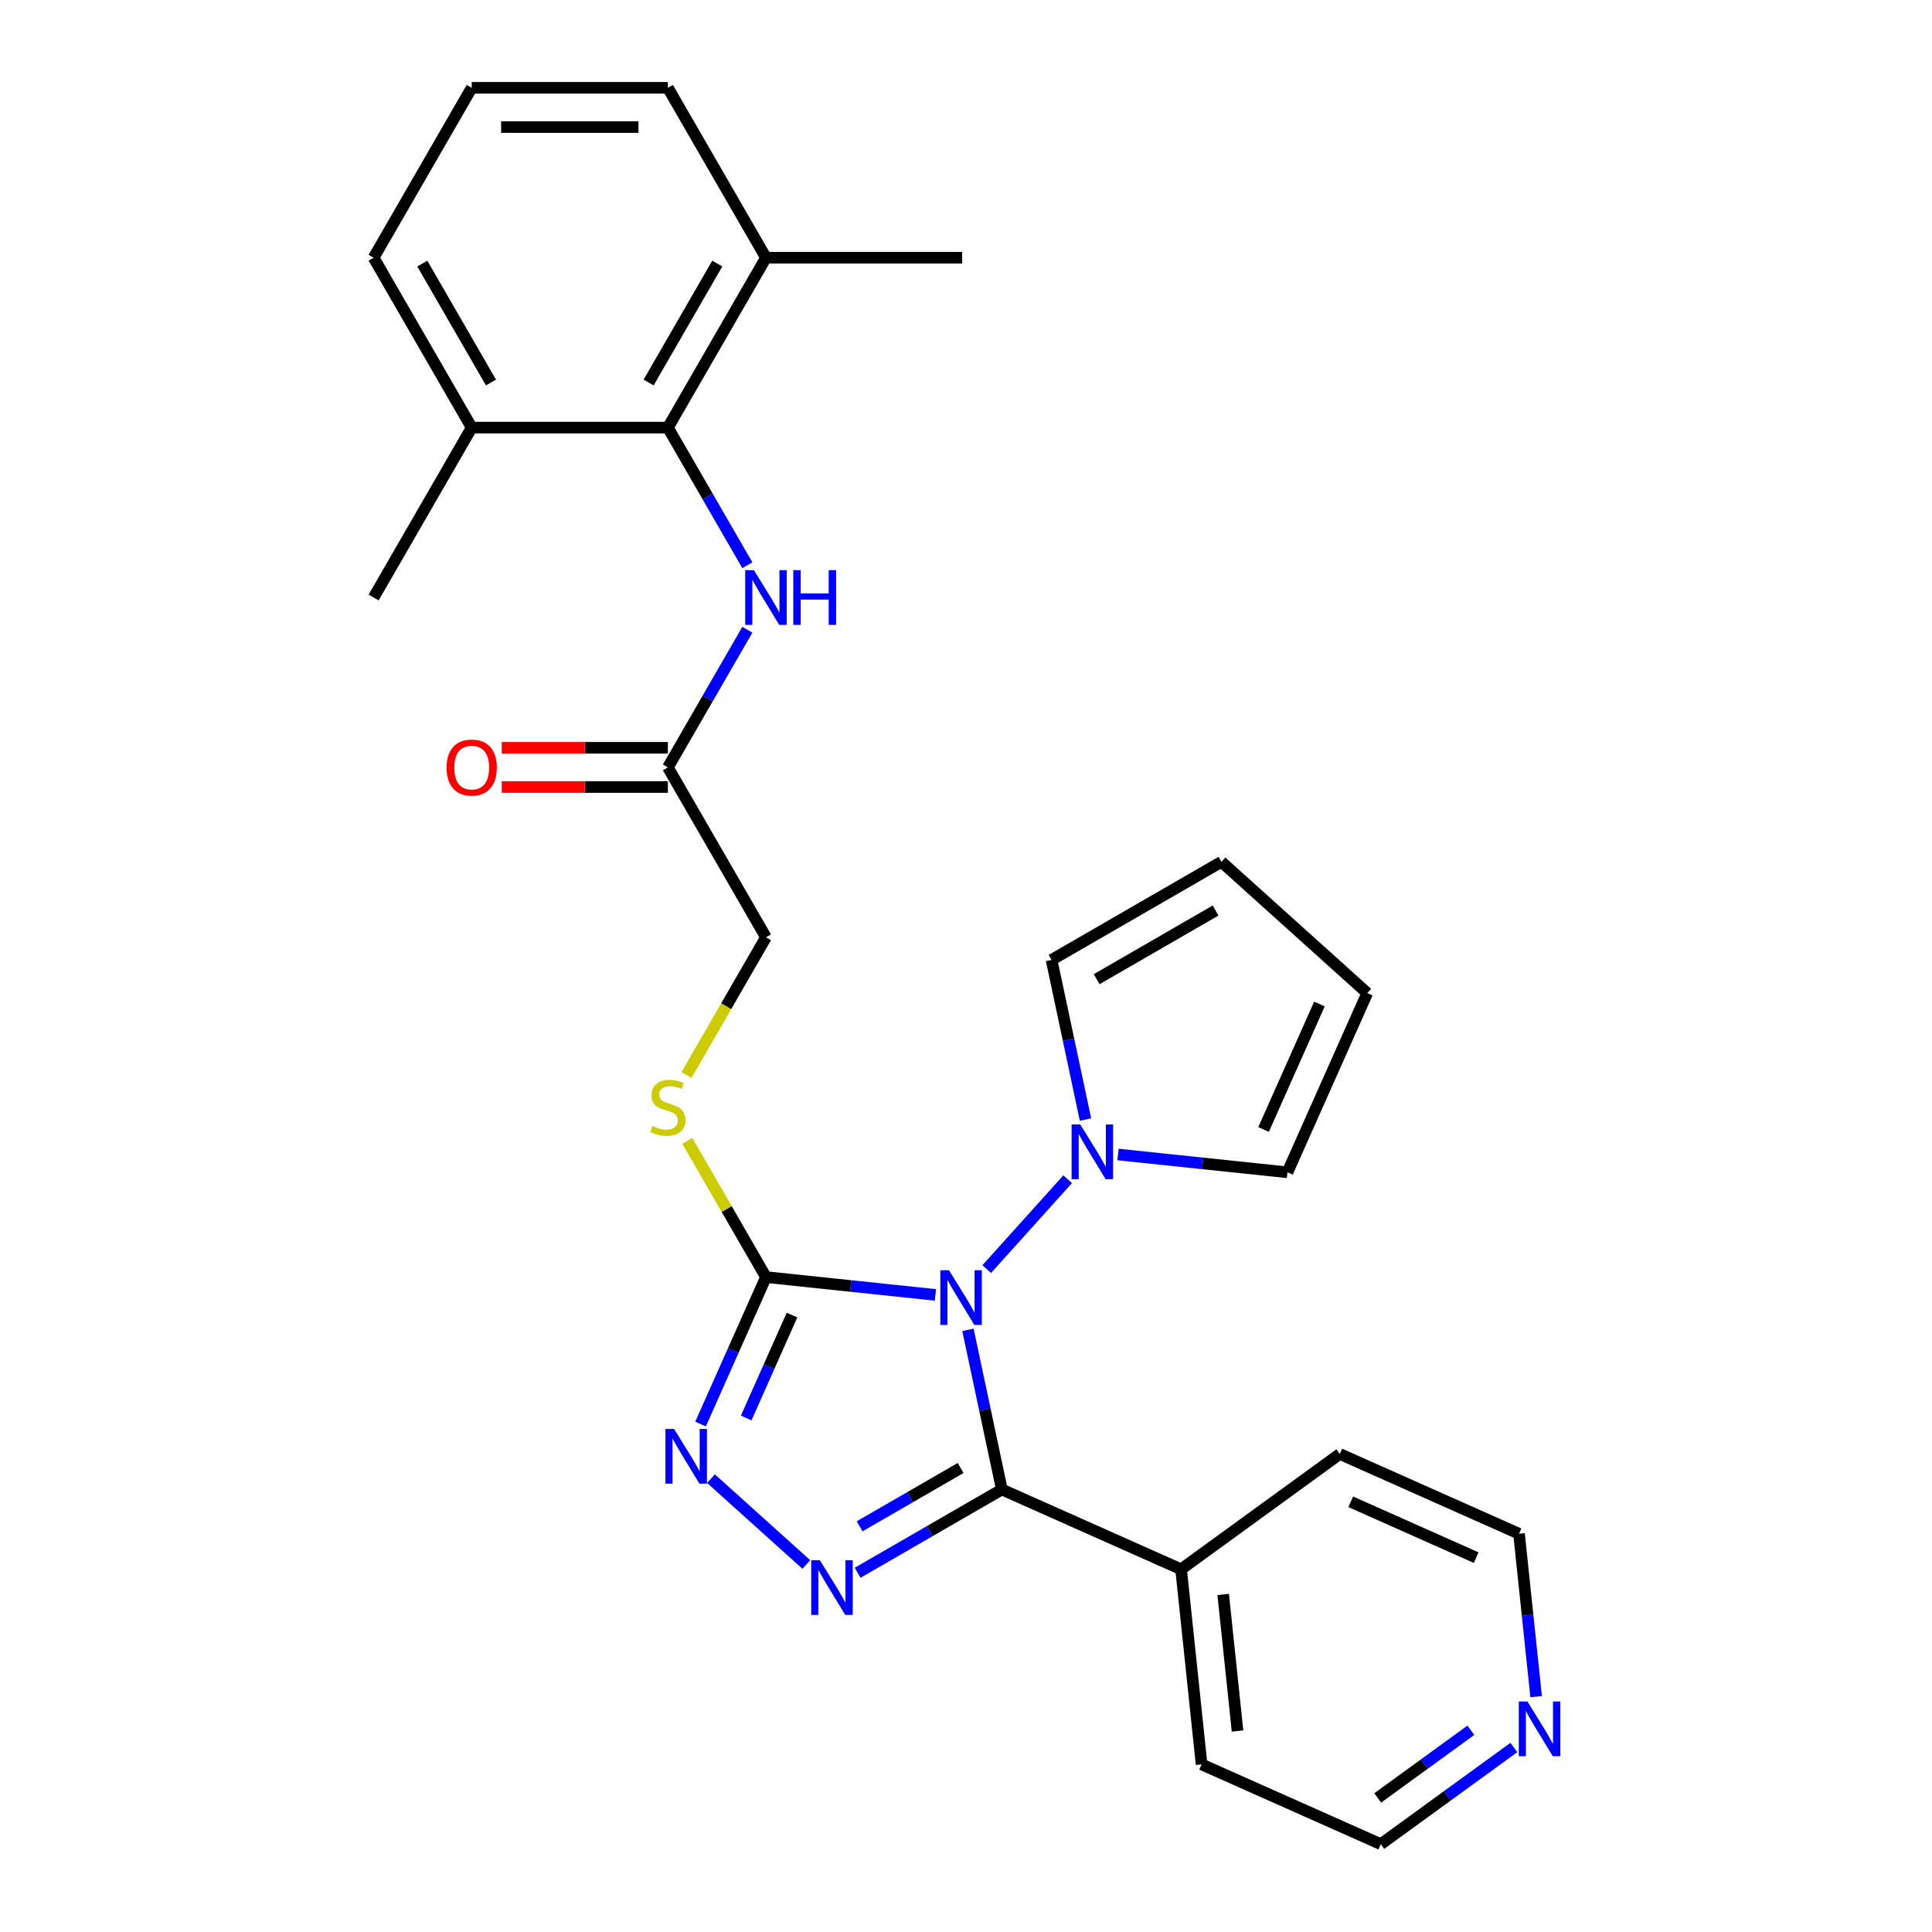 <?xml version='1.0' encoding='iso-8859-1'?>
<svg version='1.1' baseProfile='full'
              xmlns='http://www.w3.org/2000/svg'
                      xmlns:rdkit='http://www.rdkit.org/xml'
                      xmlns:xlink='http://www.w3.org/1999/xlink'
                  xml:space='preserve'
width='1000px' height='1000px' viewBox='0 0 1000 1000'>
<!-- END OF HEADER -->
<rect style='opacity:1.0;fill:#FFFFFF;stroke:none' width='1000' height='1000' x='0' y='0'> </rect>
<path class='bond-0' d='M 501.002,688.333 L 509.783,729.646' style='fill:none;fill-rule:evenodd;stroke:#0000FF;stroke-width:6px;stroke-linecap:butt;stroke-linejoin:miter;stroke-opacity:1' />
<path class='bond-0' d='M 509.783,729.646 L 518.564,770.958' style='fill:none;fill-rule:evenodd;stroke:#000000;stroke-width:6px;stroke-linecap:butt;stroke-linejoin:miter;stroke-opacity:1' />
<path class='bond-1' d='M 484.174,670.239 L 440.32,665.63' style='fill:none;fill-rule:evenodd;stroke:#0000FF;stroke-width:6px;stroke-linecap:butt;stroke-linejoin:miter;stroke-opacity:1' />
<path class='bond-1' d='M 440.32,665.63 L 396.467,661.021' style='fill:none;fill-rule:evenodd;stroke:#000000;stroke-width:6px;stroke-linecap:butt;stroke-linejoin:miter;stroke-opacity:1' />
<path class='bond-4' d='M 510.731,656.887 L 552.615,610.371' style='fill:none;fill-rule:evenodd;stroke:#0000FF;stroke-width:6px;stroke-linecap:butt;stroke-linejoin:miter;stroke-opacity:1' />
<path class='bond-2' d='M 518.564,770.958 L 481.234,792.51' style='fill:none;fill-rule:evenodd;stroke:#000000;stroke-width:6px;stroke-linecap:butt;stroke-linejoin:miter;stroke-opacity:1' />
<path class='bond-2' d='M 481.234,792.51 L 443.905,814.063' style='fill:none;fill-rule:evenodd;stroke:#0000FF;stroke-width:6px;stroke-linecap:butt;stroke-linejoin:miter;stroke-opacity:1' />
<path class='bond-2' d='M 497.211,759.836 L 471.08,774.923' style='fill:none;fill-rule:evenodd;stroke:#000000;stroke-width:6px;stroke-linecap:butt;stroke-linejoin:miter;stroke-opacity:1' />
<path class='bond-2' d='M 471.08,774.923 L 444.949,790.009' style='fill:none;fill-rule:evenodd;stroke:#0000FF;stroke-width:6px;stroke-linecap:butt;stroke-linejoin:miter;stroke-opacity:1' />
<path class='bond-9' d='M 518.564,770.958 L 611.327,812.259' style='fill:none;fill-rule:evenodd;stroke:#000000;stroke-width:6px;stroke-linecap:butt;stroke-linejoin:miter;stroke-opacity:1' />
<path class='bond-3' d='M 396.467,661.021 L 379.533,699.053' style='fill:none;fill-rule:evenodd;stroke:#000000;stroke-width:6px;stroke-linecap:butt;stroke-linejoin:miter;stroke-opacity:1' />
<path class='bond-3' d='M 379.533,699.053 L 362.6,737.085' style='fill:none;fill-rule:evenodd;stroke:#0000FF;stroke-width:6px;stroke-linecap:butt;stroke-linejoin:miter;stroke-opacity:1' />
<path class='bond-3' d='M 409.939,680.691 L 398.086,707.313' style='fill:none;fill-rule:evenodd;stroke:#000000;stroke-width:6px;stroke-linecap:butt;stroke-linejoin:miter;stroke-opacity:1' />
<path class='bond-3' d='M 398.086,707.313 L 386.233,733.936' style='fill:none;fill-rule:evenodd;stroke:#0000FF;stroke-width:6px;stroke-linecap:butt;stroke-linejoin:miter;stroke-opacity:1' />
<path class='bond-7' d='M 396.467,661.021 L 376.109,625.761' style='fill:none;fill-rule:evenodd;stroke:#000000;stroke-width:6px;stroke-linecap:butt;stroke-linejoin:miter;stroke-opacity:1' />
<path class='bond-7' d='M 376.109,625.761 L 355.752,590.501' style='fill:none;fill-rule:evenodd;stroke:#CCCC00;stroke-width:6px;stroke-linecap:butt;stroke-linejoin:miter;stroke-opacity:1' />
<path class='bond-28' d='M 417.348,809.773 L 367.997,765.338' style='fill:none;fill-rule:evenodd;stroke:#0000FF;stroke-width:6px;stroke-linecap:butt;stroke-linejoin:miter;stroke-opacity:1' />
<path class='bond-10' d='M 561.848,579.476 L 553.067,538.163' style='fill:none;fill-rule:evenodd;stroke:#0000FF;stroke-width:6px;stroke-linecap:butt;stroke-linejoin:miter;stroke-opacity:1' />
<path class='bond-10' d='M 553.067,538.163 L 544.285,496.851' style='fill:none;fill-rule:evenodd;stroke:#000000;stroke-width:6px;stroke-linecap:butt;stroke-linejoin:miter;stroke-opacity:1' />
<path class='bond-11' d='M 578.676,597.57 L 622.529,602.179' style='fill:none;fill-rule:evenodd;stroke:#0000FF;stroke-width:6px;stroke-linecap:butt;stroke-linejoin:miter;stroke-opacity:1' />
<path class='bond-11' d='M 622.529,602.179 L 666.383,606.788' style='fill:none;fill-rule:evenodd;stroke:#000000;stroke-width:6px;stroke-linecap:butt;stroke-linejoin:miter;stroke-opacity:1' />
<path class='bond-5' d='M 345.695,221.331 L 366.261,256.95' style='fill:none;fill-rule:evenodd;stroke:#000000;stroke-width:6px;stroke-linecap:butt;stroke-linejoin:miter;stroke-opacity:1' />
<path class='bond-5' d='M 366.261,256.95 L 386.826,292.57' style='fill:none;fill-rule:evenodd;stroke:#0000FF;stroke-width:6px;stroke-linecap:butt;stroke-linejoin:miter;stroke-opacity:1' />
<path class='bond-12' d='M 345.695,221.331 L 396.467,133.393' style='fill:none;fill-rule:evenodd;stroke:#000000;stroke-width:6px;stroke-linecap:butt;stroke-linejoin:miter;stroke-opacity:1' />
<path class='bond-12' d='M 335.724,197.986 L 371.263,136.429' style='fill:none;fill-rule:evenodd;stroke:#000000;stroke-width:6px;stroke-linecap:butt;stroke-linejoin:miter;stroke-opacity:1' />
<path class='bond-13' d='M 345.695,221.331 L 244.153,221.331' style='fill:none;fill-rule:evenodd;stroke:#000000;stroke-width:6px;stroke-linecap:butt;stroke-linejoin:miter;stroke-opacity:1' />
<path class='bond-6' d='M 386.826,325.967 L 366.261,361.587' style='fill:none;fill-rule:evenodd;stroke:#0000FF;stroke-width:6px;stroke-linecap:butt;stroke-linejoin:miter;stroke-opacity:1' />
<path class='bond-6' d='M 366.261,361.587 L 345.695,397.207' style='fill:none;fill-rule:evenodd;stroke:#000000;stroke-width:6px;stroke-linecap:butt;stroke-linejoin:miter;stroke-opacity:1' />
<path class='bond-18' d='M 355.313,556.424 L 375.89,520.784' style='fill:none;fill-rule:evenodd;stroke:#CCCC00;stroke-width:6px;stroke-linecap:butt;stroke-linejoin:miter;stroke-opacity:1' />
<path class='bond-18' d='M 375.89,520.784 L 396.467,485.145' style='fill:none;fill-rule:evenodd;stroke:#000000;stroke-width:6px;stroke-linecap:butt;stroke-linejoin:miter;stroke-opacity:1' />
<path class='bond-8' d='M 345.695,397.207 L 396.467,485.145' style='fill:none;fill-rule:evenodd;stroke:#000000;stroke-width:6px;stroke-linecap:butt;stroke-linejoin:miter;stroke-opacity:1' />
<path class='bond-17' d='M 345.695,387.052 L 302.694,387.052' style='fill:none;fill-rule:evenodd;stroke:#000000;stroke-width:6px;stroke-linecap:butt;stroke-linejoin:miter;stroke-opacity:1' />
<path class='bond-17' d='M 302.694,387.052 L 259.692,387.052' style='fill:none;fill-rule:evenodd;stroke:#FF0000;stroke-width:6px;stroke-linecap:butt;stroke-linejoin:miter;stroke-opacity:1' />
<path class='bond-17' d='M 345.695,407.361 L 302.694,407.361' style='fill:none;fill-rule:evenodd;stroke:#000000;stroke-width:6px;stroke-linecap:butt;stroke-linejoin:miter;stroke-opacity:1' />
<path class='bond-17' d='M 302.694,407.361 L 259.692,407.361' style='fill:none;fill-rule:evenodd;stroke:#FF0000;stroke-width:6px;stroke-linecap:butt;stroke-linejoin:miter;stroke-opacity:1' />
<path class='bond-24' d='M 611.327,812.259 L 693.477,752.574' style='fill:none;fill-rule:evenodd;stroke:#000000;stroke-width:6px;stroke-linecap:butt;stroke-linejoin:miter;stroke-opacity:1' />
<path class='bond-25' d='M 611.327,812.259 L 621.941,913.245' style='fill:none;fill-rule:evenodd;stroke:#000000;stroke-width:6px;stroke-linecap:butt;stroke-linejoin:miter;stroke-opacity:1' />
<path class='bond-25' d='M 633.117,825.284 L 640.547,895.974' style='fill:none;fill-rule:evenodd;stroke:#000000;stroke-width:6px;stroke-linecap:butt;stroke-linejoin:miter;stroke-opacity:1' />
<path class='bond-16' d='M 544.285,496.851 L 632.223,446.08' style='fill:none;fill-rule:evenodd;stroke:#000000;stroke-width:6px;stroke-linecap:butt;stroke-linejoin:miter;stroke-opacity:1' />
<path class='bond-16' d='M 567.63,506.823 L 629.187,471.283' style='fill:none;fill-rule:evenodd;stroke:#000000;stroke-width:6px;stroke-linecap:butt;stroke-linejoin:miter;stroke-opacity:1' />
<path class='bond-15' d='M 666.383,606.788 L 707.684,514.025' style='fill:none;fill-rule:evenodd;stroke:#000000;stroke-width:6px;stroke-linecap:butt;stroke-linejoin:miter;stroke-opacity:1' />
<path class='bond-15' d='M 654.026,584.614 L 682.936,519.679' style='fill:none;fill-rule:evenodd;stroke:#000000;stroke-width:6px;stroke-linecap:butt;stroke-linejoin:miter;stroke-opacity:1' />
<path class='bond-23' d='M 396.467,133.393 L 345.695,45.455' style='fill:none;fill-rule:evenodd;stroke:#000000;stroke-width:6px;stroke-linecap:butt;stroke-linejoin:miter;stroke-opacity:1' />
<path class='bond-27' d='M 396.467,133.393 L 498.009,133.393' style='fill:none;fill-rule:evenodd;stroke:#000000;stroke-width:6px;stroke-linecap:butt;stroke-linejoin:miter;stroke-opacity:1' />
<path class='bond-22' d='M 244.153,221.331 L 193.382,133.393' style='fill:none;fill-rule:evenodd;stroke:#000000;stroke-width:6px;stroke-linecap:butt;stroke-linejoin:miter;stroke-opacity:1' />
<path class='bond-22' d='M 254.125,197.986 L 218.586,136.429' style='fill:none;fill-rule:evenodd;stroke:#000000;stroke-width:6px;stroke-linecap:butt;stroke-linejoin:miter;stroke-opacity:1' />
<path class='bond-26' d='M 244.153,221.331 L 193.382,309.269' style='fill:none;fill-rule:evenodd;stroke:#000000;stroke-width:6px;stroke-linecap:butt;stroke-linejoin:miter;stroke-opacity:1' />
<path class='bond-14' d='M 783.575,904.508 L 749.14,929.527' style='fill:none;fill-rule:evenodd;stroke:#0000FF;stroke-width:6px;stroke-linecap:butt;stroke-linejoin:miter;stroke-opacity:1' />
<path class='bond-14' d='M 749.14,929.527 L 714.705,954.545' style='fill:none;fill-rule:evenodd;stroke:#000000;stroke-width:6px;stroke-linecap:butt;stroke-linejoin:miter;stroke-opacity:1' />
<path class='bond-14' d='M 761.308,895.584 L 737.203,913.097' style='fill:none;fill-rule:evenodd;stroke:#0000FF;stroke-width:6px;stroke-linecap:butt;stroke-linejoin:miter;stroke-opacity:1' />
<path class='bond-14' d='M 737.203,913.097 L 713.098,930.61' style='fill:none;fill-rule:evenodd;stroke:#000000;stroke-width:6px;stroke-linecap:butt;stroke-linejoin:miter;stroke-opacity:1' />
<path class='bond-30' d='M 795.099,878.162 L 790.669,836.018' style='fill:none;fill-rule:evenodd;stroke:#0000FF;stroke-width:6px;stroke-linecap:butt;stroke-linejoin:miter;stroke-opacity:1' />
<path class='bond-30' d='M 790.669,836.018 L 786.24,793.875' style='fill:none;fill-rule:evenodd;stroke:#000000;stroke-width:6px;stroke-linecap:butt;stroke-linejoin:miter;stroke-opacity:1' />
<path class='bond-29' d='M 707.684,514.025 L 632.223,446.08' style='fill:none;fill-rule:evenodd;stroke:#000000;stroke-width:6px;stroke-linecap:butt;stroke-linejoin:miter;stroke-opacity:1' />
<path class='bond-19' d='M 244.153,45.455 L 193.382,133.393' style='fill:none;fill-rule:evenodd;stroke:#000000;stroke-width:6px;stroke-linecap:butt;stroke-linejoin:miter;stroke-opacity:1' />
<path class='bond-31' d='M 244.153,45.455 L 345.695,45.455' style='fill:none;fill-rule:evenodd;stroke:#000000;stroke-width:6px;stroke-linecap:butt;stroke-linejoin:miter;stroke-opacity:1' />
<path class='bond-31' d='M 259.385,65.763 L 330.464,65.763' style='fill:none;fill-rule:evenodd;stroke:#000000;stroke-width:6px;stroke-linecap:butt;stroke-linejoin:miter;stroke-opacity:1' />
<path class='bond-20' d='M 786.24,793.875 L 693.477,752.574' style='fill:none;fill-rule:evenodd;stroke:#000000;stroke-width:6px;stroke-linecap:butt;stroke-linejoin:miter;stroke-opacity:1' />
<path class='bond-20' d='M 764.065,806.232 L 699.131,777.322' style='fill:none;fill-rule:evenodd;stroke:#000000;stroke-width:6px;stroke-linecap:butt;stroke-linejoin:miter;stroke-opacity:1' />
<path class='bond-21' d='M 714.705,954.545 L 621.941,913.245' style='fill:none;fill-rule:evenodd;stroke:#000000;stroke-width:6px;stroke-linecap:butt;stroke-linejoin:miter;stroke-opacity:1' />
<path  class='atom-0' d='M 491.192 657.475
L 500.472 672.475
Q 501.392 673.955, 502.872 676.635
Q 504.352 679.315, 504.432 679.475
L 504.432 657.475
L 508.192 657.475
L 508.192 685.795
L 504.312 685.795
L 494.352 669.395
Q 493.192 667.475, 491.952 665.275
Q 490.752 663.075, 490.392 662.395
L 490.392 685.795
L 486.712 685.795
L 486.712 657.475
L 491.192 657.475
' fill='#0000FF'/>
<path  class='atom-3' d='M 424.366 807.569
L 433.646 822.569
Q 434.566 824.049, 436.046 826.729
Q 437.526 829.409, 437.606 829.569
L 437.606 807.569
L 441.366 807.569
L 441.366 835.889
L 437.486 835.889
L 427.526 819.489
Q 426.366 817.569, 425.126 815.369
Q 423.926 813.169, 423.566 812.489
L 423.566 835.889
L 419.886 835.889
L 419.886 807.569
L 424.366 807.569
' fill='#0000FF'/>
<path  class='atom-4' d='M 348.906 739.624
L 358.186 754.624
Q 359.106 756.104, 360.586 758.784
Q 362.066 761.464, 362.146 761.624
L 362.146 739.624
L 365.906 739.624
L 365.906 767.944
L 362.026 767.944
L 352.066 751.544
Q 350.906 749.624, 349.666 747.424
Q 348.466 745.224, 348.106 744.544
L 348.106 767.944
L 344.426 767.944
L 344.426 739.624
L 348.906 739.624
' fill='#0000FF'/>
<path  class='atom-5' d='M 559.137 582.014
L 568.417 597.014
Q 569.337 598.494, 570.817 601.174
Q 572.297 603.854, 572.377 604.014
L 572.377 582.014
L 576.137 582.014
L 576.137 610.334
L 572.257 610.334
L 562.297 593.934
Q 561.137 592.014, 559.897 589.814
Q 558.697 587.614, 558.337 586.934
L 558.337 610.334
L 554.657 610.334
L 554.657 582.014
L 559.137 582.014
' fill='#0000FF'/>
<path  class='atom-7' d='M 390.207 295.109
L 399.487 310.109
Q 400.407 311.589, 401.887 314.269
Q 403.367 316.949, 403.447 317.109
L 403.447 295.109
L 407.207 295.109
L 407.207 323.429
L 403.327 323.429
L 393.367 307.029
Q 392.207 305.109, 390.967 302.909
Q 389.767 300.709, 389.407 300.029
L 389.407 323.429
L 385.727 323.429
L 385.727 295.109
L 390.207 295.109
' fill='#0000FF'/>
<path  class='atom-7' d='M 410.607 295.109
L 414.447 295.109
L 414.447 307.149
L 428.927 307.149
L 428.927 295.109
L 432.767 295.109
L 432.767 323.429
L 428.927 323.429
L 428.927 310.349
L 414.447 310.349
L 414.447 323.429
L 410.607 323.429
L 410.607 295.109
' fill='#0000FF'/>
<path  class='atom-8' d='M 337.695 582.803
Q 338.015 582.923, 339.335 583.483
Q 340.655 584.043, 342.095 584.403
Q 343.575 584.723, 345.015 584.723
Q 347.695 584.723, 349.255 583.443
Q 350.815 582.123, 350.815 579.843
Q 350.815 578.283, 350.015 577.323
Q 349.255 576.363, 348.055 575.843
Q 346.855 575.323, 344.855 574.723
Q 342.335 573.963, 340.815 573.243
Q 339.335 572.523, 338.255 571.003
Q 337.215 569.483, 337.215 566.923
Q 337.215 563.363, 339.615 561.163
Q 342.055 558.963, 346.855 558.963
Q 350.135 558.963, 353.855 560.523
L 352.935 563.603
Q 349.535 562.203, 346.975 562.203
Q 344.215 562.203, 342.695 563.363
Q 341.175 564.483, 341.215 566.443
Q 341.215 567.963, 341.975 568.883
Q 342.775 569.803, 343.895 570.323
Q 345.055 570.843, 346.975 571.443
Q 349.535 572.243, 351.055 573.043
Q 352.575 573.843, 353.655 575.483
Q 354.775 577.083, 354.775 579.843
Q 354.775 583.763, 352.135 585.883
Q 349.535 587.963, 345.175 587.963
Q 342.655 587.963, 340.735 587.403
Q 338.855 586.883, 336.615 585.963
L 337.695 582.803
' fill='#CCCC00'/>
<path  class='atom-15' d='M 790.594 880.701
L 799.874 895.701
Q 800.794 897.181, 802.274 899.861
Q 803.754 902.541, 803.834 902.701
L 803.834 880.701
L 807.594 880.701
L 807.594 909.021
L 803.714 909.021
L 793.754 892.621
Q 792.594 890.701, 791.354 888.501
Q 790.154 886.301, 789.794 885.621
L 789.794 909.021
L 786.114 909.021
L 786.114 880.701
L 790.594 880.701
' fill='#0000FF'/>
<path  class='atom-18' d='M 231.153 397.287
Q 231.153 390.487, 234.513 386.687
Q 237.873 382.887, 244.153 382.887
Q 250.433 382.887, 253.793 386.687
Q 257.153 390.487, 257.153 397.287
Q 257.153 404.167, 253.753 408.087
Q 250.353 411.967, 244.153 411.967
Q 237.913 411.967, 234.513 408.087
Q 231.153 404.207, 231.153 397.287
M 244.153 408.767
Q 248.473 408.767, 250.793 405.887
Q 253.153 402.967, 253.153 397.287
Q 253.153 391.727, 250.793 388.927
Q 248.473 386.087, 244.153 386.087
Q 239.833 386.087, 237.473 388.887
Q 235.153 391.687, 235.153 397.287
Q 235.153 403.007, 237.473 405.887
Q 239.833 408.767, 244.153 408.767
' fill='#FF0000'/>
</svg>
